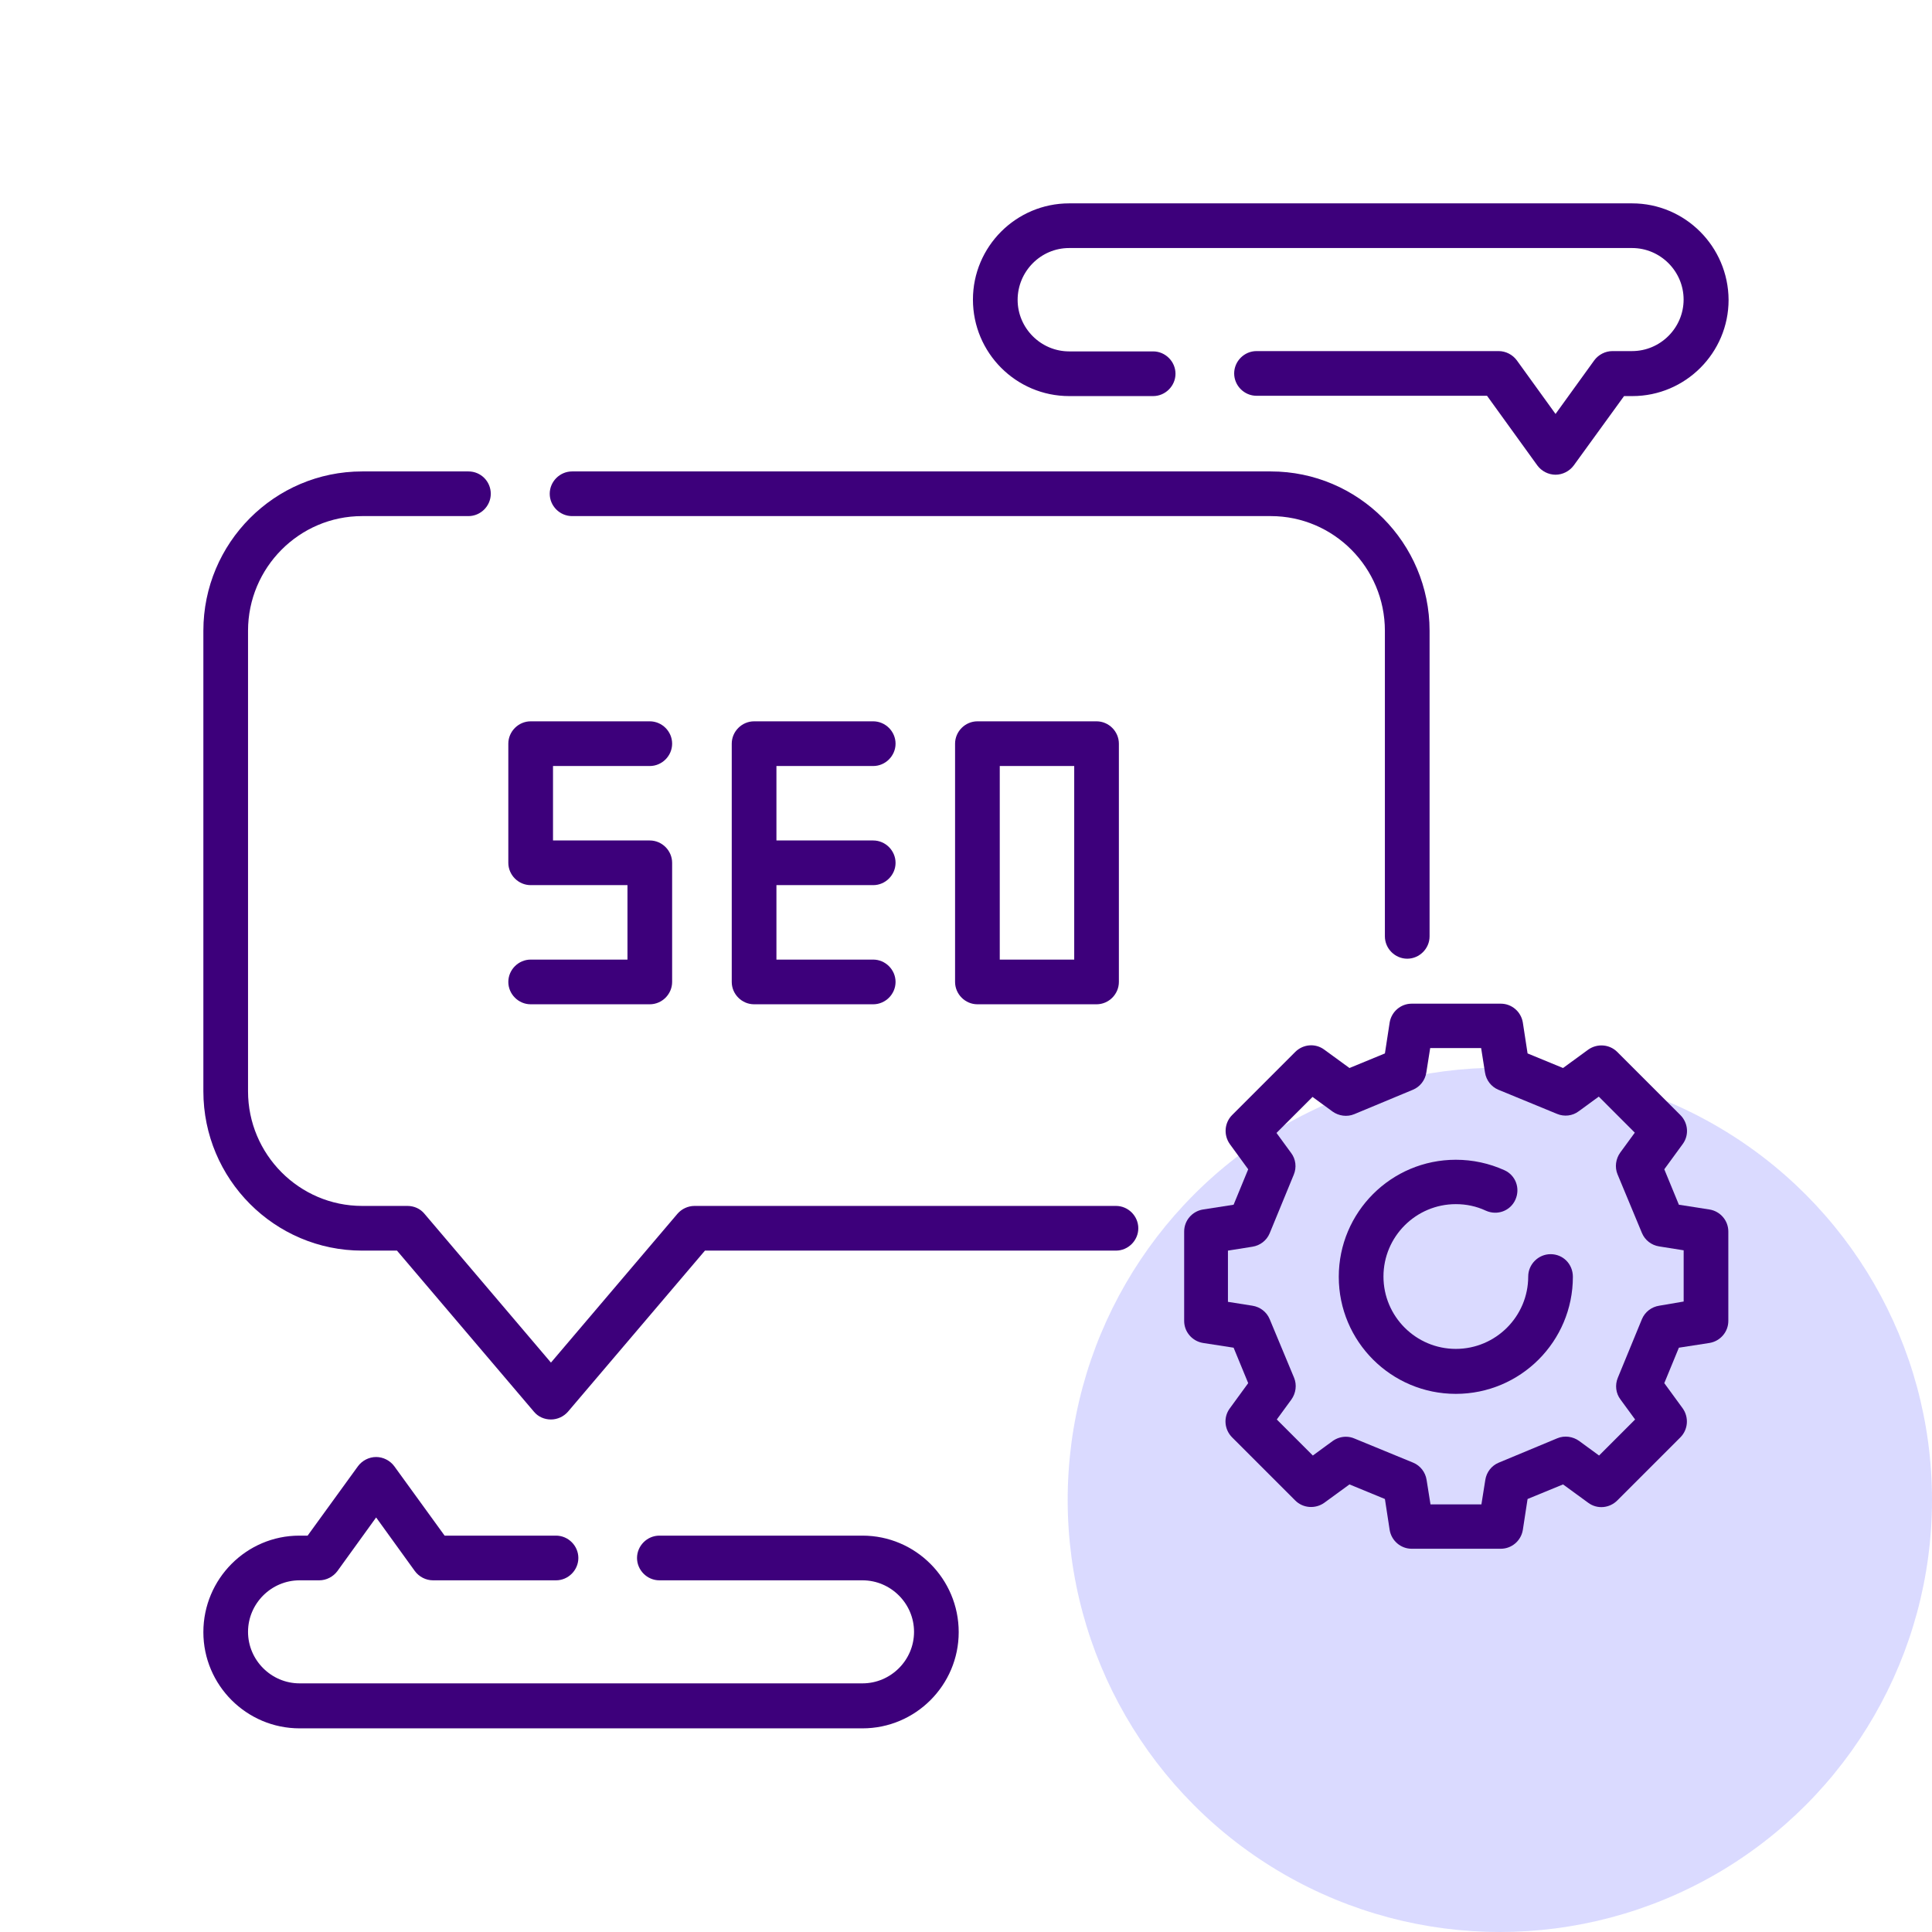 <svg width="76" height="76" viewBox="0 0 76 76" fill="none" xmlns="http://www.w3.org/2000/svg">
<circle cx="59" cy="59" r="17" fill="#DADAFF"/>
<path d="M22.504 20.302H49.991C52.463 20.302 54.478 22.329 54.478 24.813V36.834C54.478 37.315 54.877 37.713 55.357 37.713C55.837 37.713 56.236 37.315 56.236 36.834V24.813C56.236 21.357 53.435 18.545 49.991 18.545H22.504C22.023 18.545 21.625 18.943 21.625 19.424C21.625 19.904 22.023 20.302 22.504 20.302Z" fill="#3D007B"/>
<path d="M43.9 47.438H27.321C27.063 47.438 26.817 47.555 26.653 47.743L21.673 53.601L16.694 47.743C16.53 47.544 16.284 47.438 16.026 47.438H14.245C11.773 47.438 9.757 45.411 9.757 42.927V24.813C9.757 22.329 11.773 20.302 14.245 20.302H18.428C18.908 20.302 19.306 19.904 19.306 19.424C19.306 18.943 18.92 18.545 18.428 18.545H14.245C10.8 18.545 8 21.357 8 24.813V42.927C8 46.383 10.8 49.196 14.245 49.196H15.616L21.005 55.534C21.169 55.733 21.416 55.839 21.673 55.839C21.931 55.839 22.177 55.722 22.341 55.534L27.731 49.196H43.9C44.38 49.196 44.778 48.797 44.778 48.317C44.778 47.836 44.38 47.438 43.9 47.438Z" fill="#3D007B"/>
<path d="M33.929 60.408H25.938C25.458 60.408 25.059 60.806 25.059 61.287C25.059 61.767 25.458 62.166 25.938 62.166H33.929C35.042 62.166 35.956 63.08 35.956 64.193C35.956 65.306 35.042 66.219 33.929 66.219H11.784C10.671 66.219 9.757 65.306 9.757 64.193C9.757 63.08 10.671 62.166 11.784 62.166H12.558C12.839 62.166 13.108 62.025 13.273 61.802L14.796 59.693L16.319 61.802C16.483 62.025 16.752 62.166 17.034 62.166H21.872C22.353 62.166 22.751 61.767 22.751 61.287C22.751 60.806 22.353 60.408 21.872 60.408H17.49L15.51 57.678C15.346 57.456 15.077 57.315 14.796 57.315C14.514 57.315 14.245 57.456 14.081 57.678L12.101 60.408H11.773C9.699 60.408 8 62.107 8 64.204C8 66.29 9.699 67.989 11.784 67.989H33.929C36.014 67.989 37.713 66.29 37.713 64.204C37.713 62.107 36.014 60.408 33.929 60.408Z" fill="#3D007B"/>
<path d="M42.058 15.581H45.362C45.842 15.581 46.241 15.182 46.241 14.702C46.241 14.222 45.842 13.823 45.362 13.823H42.058C40.945 13.823 40.031 12.909 40.031 11.796C40.031 10.683 40.933 9.757 42.058 9.757H64.202C65.315 9.757 66.229 10.671 66.229 11.784C66.229 12.898 65.315 13.811 64.202 13.811H63.429C63.148 13.811 62.878 13.952 62.714 14.175L61.191 16.284L59.668 14.175C59.504 13.952 59.234 13.811 58.953 13.811H49.428C48.947 13.811 48.549 14.21 48.549 14.69C48.549 15.171 48.947 15.569 49.428 15.569H58.496L60.476 18.311C60.64 18.533 60.91 18.674 61.191 18.674C61.472 18.674 61.742 18.533 61.906 18.311L63.886 15.581H64.214C66.299 15.581 67.998 13.882 67.998 11.796C67.987 9.699 66.288 8 64.202 8H42.058C39.972 8 38.273 9.699 38.273 11.784C38.273 13.882 39.972 15.581 42.058 15.581Z" fill="#3D007B"/>
<path d="M20.875 37.748C20.395 37.748 19.996 38.147 19.996 38.627C19.996 39.108 20.395 39.506 20.875 39.506H25.561C26.042 39.506 26.44 39.108 26.44 38.627V33.941C26.44 33.46 26.042 33.062 25.561 33.062H21.754V30.133H25.561C26.042 30.133 26.44 29.734 26.44 29.254C26.44 28.774 26.042 28.375 25.561 28.375H20.875C20.395 28.375 19.996 28.774 19.996 29.254V33.941C19.996 34.421 20.395 34.819 20.875 34.819H24.683V37.748H20.875Z" fill="#3D007B"/>
<path d="M34.35 30.133C34.831 30.133 35.229 29.734 35.229 29.254C35.229 28.774 34.831 28.375 34.35 28.375H29.664C29.183 28.375 28.785 28.774 28.785 29.254V38.627C28.785 39.108 29.183 39.506 29.664 39.506H34.35C34.831 39.506 35.229 39.108 35.229 38.627C35.229 38.147 34.831 37.748 34.35 37.748H30.543V34.819H34.35C34.831 34.819 35.229 34.421 35.229 33.941C35.229 33.46 34.831 33.062 34.35 33.062H30.543V30.133H34.35Z" fill="#3D007B"/>
<path d="M38.449 28.375C37.969 28.375 37.57 28.774 37.57 29.254V38.627C37.57 39.108 37.969 39.506 38.449 39.506H43.136C43.616 39.506 44.014 39.108 44.014 38.627V29.254C44.014 28.774 43.616 28.375 43.136 28.375H38.449ZM42.257 37.748H39.328V30.133H42.257V37.748Z" fill="#3D007B"/>
<path d="M67.988 48.446C67.988 48.012 67.672 47.649 67.25 47.579L66.043 47.391L65.469 45.997L66.196 45.001C66.453 44.649 66.406 44.169 66.102 43.864L63.618 41.38C63.313 41.076 62.833 41.041 62.481 41.287L61.486 42.013L60.091 41.439L59.904 40.221C59.834 39.799 59.47 39.482 59.037 39.482H55.533C55.1 39.482 54.737 39.799 54.666 40.221L54.479 41.439L53.085 42.013L52.089 41.287C51.737 41.029 51.257 41.076 50.952 41.38L48.468 43.864C48.164 44.169 48.129 44.649 48.375 45.001L49.101 45.997L48.527 47.391L47.32 47.579C46.898 47.649 46.582 48.012 46.582 48.446V51.961C46.582 52.394 46.898 52.757 47.32 52.828L48.527 53.015L49.101 54.409L48.375 55.405C48.117 55.757 48.164 56.237 48.468 56.542L50.952 59.026C51.257 59.33 51.737 59.365 52.089 59.119L53.085 58.393L54.479 58.967L54.666 60.186C54.737 60.607 55.1 60.924 55.533 60.924H59.037C59.47 60.924 59.834 60.607 59.904 60.186L60.091 58.967L61.486 58.393L62.481 59.119C62.833 59.377 63.313 59.33 63.618 59.026L66.102 56.542C66.406 56.237 66.442 55.757 66.196 55.405L65.469 54.409L66.043 53.015L67.25 52.828C67.672 52.757 67.988 52.394 67.988 51.961V48.446ZM65.27 51.363C64.965 51.41 64.708 51.609 64.59 51.89L63.641 54.198C63.524 54.48 63.559 54.808 63.747 55.054L64.321 55.839L62.903 57.257L62.118 56.682C61.872 56.507 61.544 56.46 61.263 56.577L58.955 57.538C58.673 57.655 58.474 57.913 58.428 58.217L58.275 59.178H56.272L56.119 58.217C56.072 57.913 55.873 57.655 55.592 57.538L53.284 56.589C53.178 56.542 53.061 56.518 52.944 56.518C52.757 56.518 52.581 56.577 52.429 56.682L51.644 57.257L50.226 55.839L50.8 55.054C50.976 54.808 51.023 54.48 50.906 54.198L49.945 51.89C49.828 51.609 49.57 51.41 49.265 51.363L48.304 51.211V49.196L49.265 49.043C49.57 48.996 49.828 48.797 49.945 48.516L50.894 46.208C51.011 45.926 50.976 45.599 50.788 45.352L50.214 44.567L51.632 43.15L52.417 43.724C52.663 43.9 52.991 43.946 53.272 43.829L55.58 42.868C55.862 42.751 56.061 42.494 56.108 42.189L56.26 41.228H58.264L58.416 42.189C58.463 42.494 58.662 42.751 58.943 42.868L61.251 43.818C61.532 43.935 61.861 43.9 62.106 43.712L62.892 43.138L64.309 44.556L63.735 45.341C63.559 45.587 63.513 45.915 63.63 46.196L64.59 48.504C64.708 48.785 64.965 48.985 65.27 49.031L66.231 49.184V51.199L65.27 51.363Z" fill="#3D007B"/>
<path d="M60.995 49.336C60.514 49.336 60.116 49.735 60.116 50.215C60.116 51.785 58.839 53.062 57.269 53.062C55.699 53.062 54.422 51.785 54.422 50.215C54.422 48.645 55.699 47.368 57.269 47.368C57.679 47.368 58.077 47.45 58.452 47.626C58.897 47.825 59.413 47.637 59.612 47.192C59.811 46.747 59.624 46.231 59.178 46.032C58.581 45.763 57.937 45.622 57.269 45.622C54.726 45.622 52.664 47.684 52.664 50.227C52.664 52.769 54.726 54.831 57.269 54.831C59.811 54.831 61.873 52.769 61.873 50.227C61.873 49.723 61.487 49.336 60.995 49.336Z" fill="#3D007B"/>
</svg>
